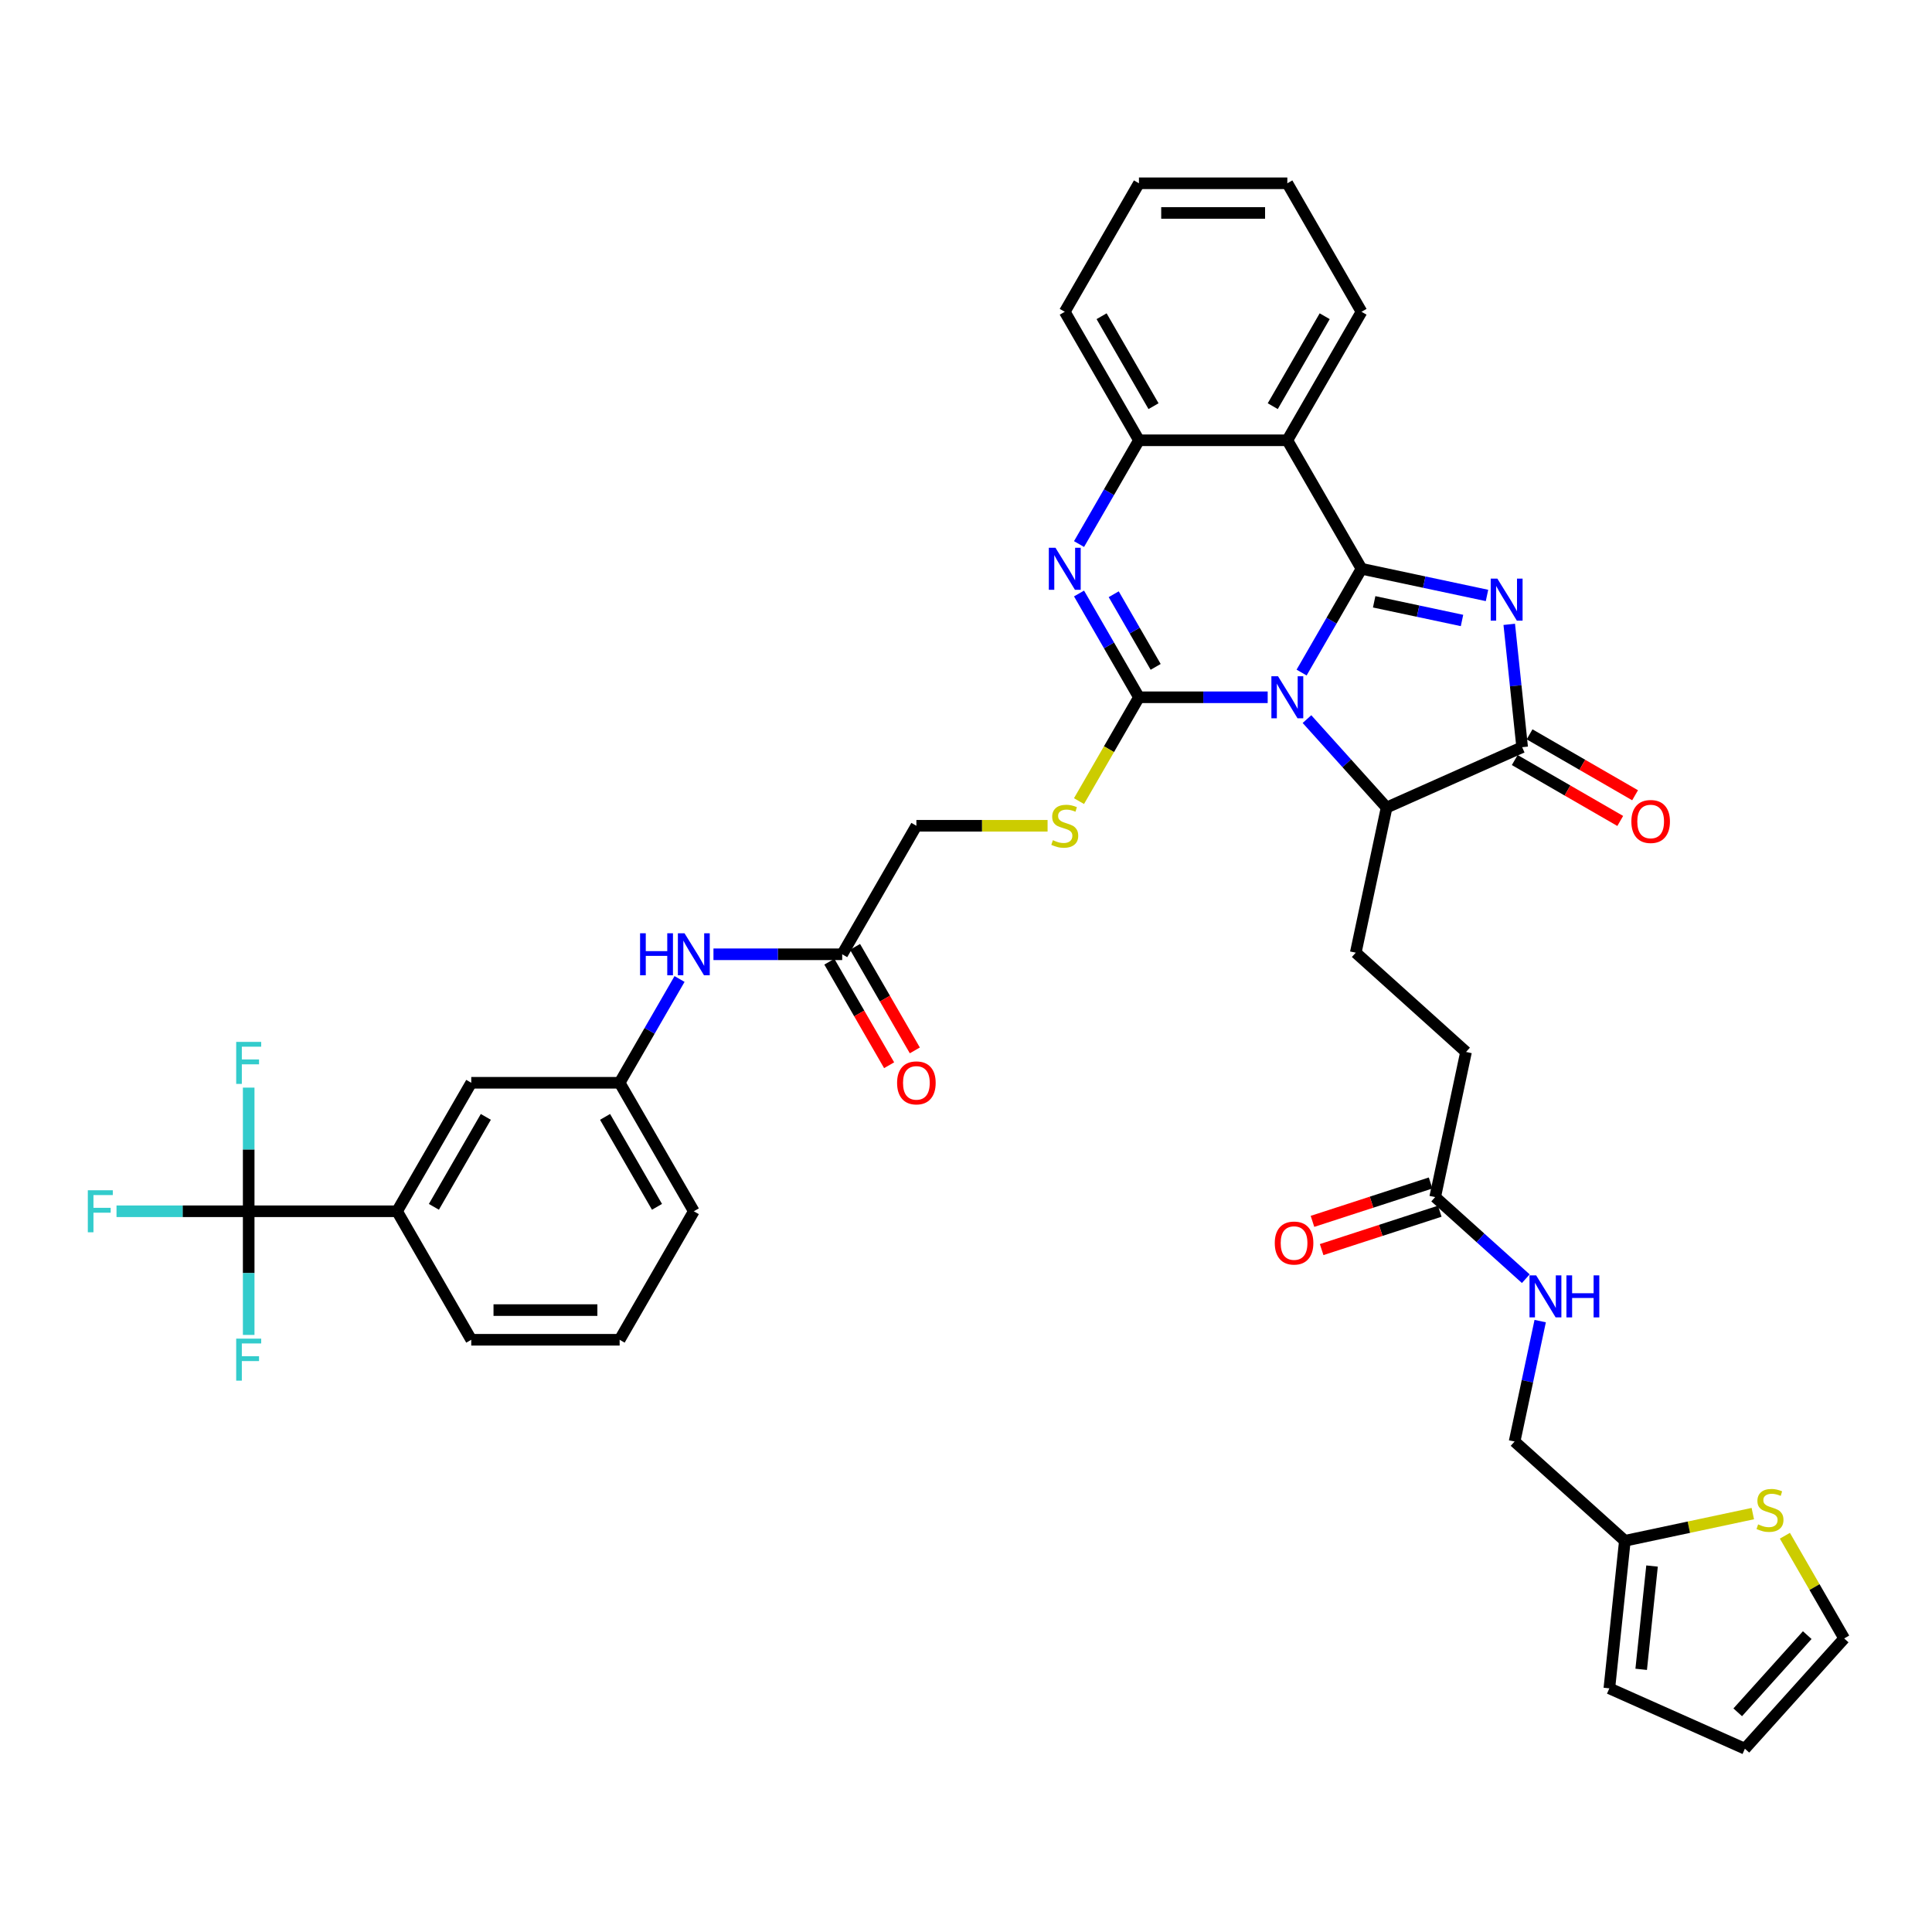 <?xml version='1.0' encoding='iso-8859-1'?>
<svg version='1.1' baseProfile='full'
              xmlns='http://www.w3.org/2000/svg'
                      xmlns:rdkit='http://www.rdkit.org/xml'
                      xmlns:xlink='http://www.w3.org/1999/xlink'
                  xml:space='preserve'
width='1000px' height='1000px' viewBox='0 0 1000 1000'>
<!-- END OF HEADER -->
<rect style='opacity:1.0;fill:#FFFFFF;stroke:none' width='1000' height='1000' x='0' y='0'> </rect>
<path class='bond-0' d='M 673.705,348.116 L 689.212,321.258' style='fill:none;fill-rule:evenodd;stroke:#0000FF;stroke-width:6px;stroke-linecap:butt;stroke-linejoin:miter;stroke-opacity:1' />
<path class='bond-0' d='M 689.212,321.258 L 704.718,294.4' style='fill:none;fill-rule:evenodd;stroke:#000000;stroke-width:6px;stroke-linecap:butt;stroke-linejoin:miter;stroke-opacity:1' />
<path class='bond-1' d='M 656.15,360.911 L 622.834,360.911' style='fill:none;fill-rule:evenodd;stroke:#0000FF;stroke-width:6px;stroke-linecap:butt;stroke-linejoin:miter;stroke-opacity:1' />
<path class='bond-1' d='M 622.834,360.911 L 589.519,360.911' style='fill:none;fill-rule:evenodd;stroke:#000000;stroke-width:6px;stroke-linecap:butt;stroke-linejoin:miter;stroke-opacity:1' />
<path class='bond-6' d='M 676.486,372.204 L 697.097,395.094' style='fill:none;fill-rule:evenodd;stroke:#0000FF;stroke-width:6px;stroke-linecap:butt;stroke-linejoin:miter;stroke-opacity:1' />
<path class='bond-6' d='M 697.097,395.094 L 717.707,417.984' style='fill:none;fill-rule:evenodd;stroke:#000000;stroke-width:6px;stroke-linecap:butt;stroke-linejoin:miter;stroke-opacity:1' />
<path class='bond-2' d='M 704.718,294.4 L 737.195,301.303' style='fill:none;fill-rule:evenodd;stroke:#000000;stroke-width:6px;stroke-linecap:butt;stroke-linejoin:miter;stroke-opacity:1' />
<path class='bond-2' d='M 737.195,301.303 L 769.671,308.206' style='fill:none;fill-rule:evenodd;stroke:#0000FF;stroke-width:6px;stroke-linecap:butt;stroke-linejoin:miter;stroke-opacity:1' />
<path class='bond-2' d='M 711.267,311.495 L 734.001,316.328' style='fill:none;fill-rule:evenodd;stroke:#000000;stroke-width:6px;stroke-linecap:butt;stroke-linejoin:miter;stroke-opacity:1' />
<path class='bond-2' d='M 734.001,316.328 L 756.735,321.16' style='fill:none;fill-rule:evenodd;stroke:#0000FF;stroke-width:6px;stroke-linecap:butt;stroke-linejoin:miter;stroke-opacity:1' />
<path class='bond-5' d='M 704.718,294.4 L 666.318,227.89' style='fill:none;fill-rule:evenodd;stroke:#000000;stroke-width:6px;stroke-linecap:butt;stroke-linejoin:miter;stroke-opacity:1' />
<path class='bond-3' d='M 589.519,360.911 L 574.012,334.053' style='fill:none;fill-rule:evenodd;stroke:#000000;stroke-width:6px;stroke-linecap:butt;stroke-linejoin:miter;stroke-opacity:1' />
<path class='bond-3' d='M 574.012,334.053 L 558.506,307.195' style='fill:none;fill-rule:evenodd;stroke:#0000FF;stroke-width:6px;stroke-linecap:butt;stroke-linejoin:miter;stroke-opacity:1' />
<path class='bond-3' d='M 598.169,345.173 L 587.314,326.373' style='fill:none;fill-rule:evenodd;stroke:#000000;stroke-width:6px;stroke-linecap:butt;stroke-linejoin:miter;stroke-opacity:1' />
<path class='bond-3' d='M 587.314,326.373 L 576.46,307.572' style='fill:none;fill-rule:evenodd;stroke:#0000FF;stroke-width:6px;stroke-linecap:butt;stroke-linejoin:miter;stroke-opacity:1' />
<path class='bond-9' d='M 589.519,360.911 L 574.003,387.784' style='fill:none;fill-rule:evenodd;stroke:#000000;stroke-width:6px;stroke-linecap:butt;stroke-linejoin:miter;stroke-opacity:1' />
<path class='bond-9' d='M 574.003,387.784 L 558.488,414.657' style='fill:none;fill-rule:evenodd;stroke:#CCCC00;stroke-width:6px;stroke-linecap:butt;stroke-linejoin:miter;stroke-opacity:1' />
<path class='bond-39' d='M 781.184,323.163 L 784.526,354.955' style='fill:none;fill-rule:evenodd;stroke:#0000FF;stroke-width:6px;stroke-linecap:butt;stroke-linejoin:miter;stroke-opacity:1' />
<path class='bond-39' d='M 784.526,354.955 L 787.867,386.747' style='fill:none;fill-rule:evenodd;stroke:#000000;stroke-width:6px;stroke-linecap:butt;stroke-linejoin:miter;stroke-opacity:1' />
<path class='bond-7' d='M 558.506,281.605 L 574.012,254.748' style='fill:none;fill-rule:evenodd;stroke:#0000FF;stroke-width:6px;stroke-linecap:butt;stroke-linejoin:miter;stroke-opacity:1' />
<path class='bond-7' d='M 574.012,254.748 L 589.519,227.89' style='fill:none;fill-rule:evenodd;stroke:#000000;stroke-width:6px;stroke-linecap:butt;stroke-linejoin:miter;stroke-opacity:1' />
<path class='bond-4' d='M 787.867,386.747 L 717.707,417.984' style='fill:none;fill-rule:evenodd;stroke:#000000;stroke-width:6px;stroke-linecap:butt;stroke-linejoin:miter;stroke-opacity:1' />
<path class='bond-17' d='M 784.027,393.398 L 811.33,409.161' style='fill:none;fill-rule:evenodd;stroke:#000000;stroke-width:6px;stroke-linecap:butt;stroke-linejoin:miter;stroke-opacity:1' />
<path class='bond-17' d='M 811.33,409.161 L 838.634,424.925' style='fill:none;fill-rule:evenodd;stroke:#FF0000;stroke-width:6px;stroke-linecap:butt;stroke-linejoin:miter;stroke-opacity:1' />
<path class='bond-17' d='M 791.707,380.096 L 819.01,395.859' style='fill:none;fill-rule:evenodd;stroke:#000000;stroke-width:6px;stroke-linecap:butt;stroke-linejoin:miter;stroke-opacity:1' />
<path class='bond-17' d='M 819.01,395.859 L 846.314,411.623' style='fill:none;fill-rule:evenodd;stroke:#FF0000;stroke-width:6px;stroke-linecap:butt;stroke-linejoin:miter;stroke-opacity:1' />
<path class='bond-32' d='M 666.318,227.89 L 704.718,161.379' style='fill:none;fill-rule:evenodd;stroke:#000000;stroke-width:6px;stroke-linecap:butt;stroke-linejoin:miter;stroke-opacity:1' />
<path class='bond-32' d='M 658.776,210.233 L 685.656,163.676' style='fill:none;fill-rule:evenodd;stroke:#000000;stroke-width:6px;stroke-linecap:butt;stroke-linejoin:miter;stroke-opacity:1' />
<path class='bond-40' d='M 666.318,227.89 L 589.519,227.89' style='fill:none;fill-rule:evenodd;stroke:#000000;stroke-width:6px;stroke-linecap:butt;stroke-linejoin:miter;stroke-opacity:1' />
<path class='bond-12' d='M 717.707,417.984 L 701.74,493.105' style='fill:none;fill-rule:evenodd;stroke:#000000;stroke-width:6px;stroke-linecap:butt;stroke-linejoin:miter;stroke-opacity:1' />
<path class='bond-33' d='M 589.519,227.89 L 551.119,161.379' style='fill:none;fill-rule:evenodd;stroke:#000000;stroke-width:6px;stroke-linecap:butt;stroke-linejoin:miter;stroke-opacity:1' />
<path class='bond-33' d='M 597.061,210.233 L 570.181,163.676' style='fill:none;fill-rule:evenodd;stroke:#000000;stroke-width:6px;stroke-linecap:butt;stroke-linejoin:miter;stroke-opacity:1' />
<path class='bond-8' d='M 128.721,626.952 L 205.52,626.952' style='fill:none;fill-rule:evenodd;stroke:#000000;stroke-width:6px;stroke-linecap:butt;stroke-linejoin:miter;stroke-opacity:1' />
<path class='bond-26' d='M 128.721,626.952 L 94.514,626.952' style='fill:none;fill-rule:evenodd;stroke:#000000;stroke-width:6px;stroke-linecap:butt;stroke-linejoin:miter;stroke-opacity:1' />
<path class='bond-26' d='M 94.514,626.952 L 60.308,626.952' style='fill:none;fill-rule:evenodd;stroke:#33CCCC;stroke-width:6px;stroke-linecap:butt;stroke-linejoin:miter;stroke-opacity:1' />
<path class='bond-27' d='M 128.721,626.952 L 128.721,594.95' style='fill:none;fill-rule:evenodd;stroke:#000000;stroke-width:6px;stroke-linecap:butt;stroke-linejoin:miter;stroke-opacity:1' />
<path class='bond-27' d='M 128.721,594.95 L 128.721,562.948' style='fill:none;fill-rule:evenodd;stroke:#33CCCC;stroke-width:6px;stroke-linecap:butt;stroke-linejoin:miter;stroke-opacity:1' />
<path class='bond-28' d='M 128.721,626.952 L 128.721,658.955' style='fill:none;fill-rule:evenodd;stroke:#000000;stroke-width:6px;stroke-linecap:butt;stroke-linejoin:miter;stroke-opacity:1' />
<path class='bond-28' d='M 128.721,658.955 L 128.721,690.957' style='fill:none;fill-rule:evenodd;stroke:#33CCCC;stroke-width:6px;stroke-linecap:butt;stroke-linejoin:miter;stroke-opacity:1' />
<path class='bond-29' d='M 542.225,427.421 L 508.272,427.421' style='fill:none;fill-rule:evenodd;stroke:#CCCC00;stroke-width:6px;stroke-linecap:butt;stroke-linejoin:miter;stroke-opacity:1' />
<path class='bond-29' d='M 508.272,427.421 L 474.319,427.421' style='fill:none;fill-rule:evenodd;stroke:#000000;stroke-width:6px;stroke-linecap:butt;stroke-linejoin:miter;stroke-opacity:1' />
<path class='bond-10' d='M 205.52,626.952 L 243.92,560.442' style='fill:none;fill-rule:evenodd;stroke:#000000;stroke-width:6px;stroke-linecap:butt;stroke-linejoin:miter;stroke-opacity:1' />
<path class='bond-10' d='M 224.582,624.656 L 251.462,578.098' style='fill:none;fill-rule:evenodd;stroke:#000000;stroke-width:6px;stroke-linecap:butt;stroke-linejoin:miter;stroke-opacity:1' />
<path class='bond-43' d='M 205.52,626.952 L 243.92,693.463' style='fill:none;fill-rule:evenodd;stroke:#000000;stroke-width:6px;stroke-linecap:butt;stroke-linejoin:miter;stroke-opacity:1' />
<path class='bond-11' d='M 907.252,783.438 L 874.138,790.476' style='fill:none;fill-rule:evenodd;stroke:#CCCC00;stroke-width:6px;stroke-linecap:butt;stroke-linejoin:miter;stroke-opacity:1' />
<path class='bond-11' d='M 874.138,790.476 L 841.024,797.515' style='fill:none;fill-rule:evenodd;stroke:#000000;stroke-width:6px;stroke-linecap:butt;stroke-linejoin:miter;stroke-opacity:1' />
<path class='bond-20' d='M 923.852,794.895 L 939.199,821.477' style='fill:none;fill-rule:evenodd;stroke:#CCCC00;stroke-width:6px;stroke-linecap:butt;stroke-linejoin:miter;stroke-opacity:1' />
<path class='bond-20' d='M 939.199,821.477 L 954.545,848.058' style='fill:none;fill-rule:evenodd;stroke:#000000;stroke-width:6px;stroke-linecap:butt;stroke-linejoin:miter;stroke-opacity:1' />
<path class='bond-30' d='M 701.74,493.105 L 758.813,544.494' style='fill:none;fill-rule:evenodd;stroke:#000000;stroke-width:6px;stroke-linecap:butt;stroke-linejoin:miter;stroke-opacity:1' />
<path class='bond-13' d='M 435.919,493.931 L 474.319,427.421' style='fill:none;fill-rule:evenodd;stroke:#000000;stroke-width:6px;stroke-linecap:butt;stroke-linejoin:miter;stroke-opacity:1' />
<path class='bond-16' d='M 435.919,493.931 L 402.604,493.931' style='fill:none;fill-rule:evenodd;stroke:#000000;stroke-width:6px;stroke-linecap:butt;stroke-linejoin:miter;stroke-opacity:1' />
<path class='bond-16' d='M 402.604,493.931 L 369.288,493.931' style='fill:none;fill-rule:evenodd;stroke:#0000FF;stroke-width:6px;stroke-linecap:butt;stroke-linejoin:miter;stroke-opacity:1' />
<path class='bond-24' d='M 429.268,497.771 L 444.739,524.568' style='fill:none;fill-rule:evenodd;stroke:#000000;stroke-width:6px;stroke-linecap:butt;stroke-linejoin:miter;stroke-opacity:1' />
<path class='bond-24' d='M 444.739,524.568 L 460.21,551.364' style='fill:none;fill-rule:evenodd;stroke:#FF0000;stroke-width:6px;stroke-linecap:butt;stroke-linejoin:miter;stroke-opacity:1' />
<path class='bond-24' d='M 442.57,490.092 L 458.041,516.888' style='fill:none;fill-rule:evenodd;stroke:#000000;stroke-width:6px;stroke-linecap:butt;stroke-linejoin:miter;stroke-opacity:1' />
<path class='bond-24' d='M 458.041,516.888 L 473.512,543.684' style='fill:none;fill-rule:evenodd;stroke:#FF0000;stroke-width:6px;stroke-linecap:butt;stroke-linejoin:miter;stroke-opacity:1' />
<path class='bond-14' d='M 841.024,797.515 L 783.951,746.126' style='fill:none;fill-rule:evenodd;stroke:#000000;stroke-width:6px;stroke-linecap:butt;stroke-linejoin:miter;stroke-opacity:1' />
<path class='bond-22' d='M 841.024,797.515 L 832.997,873.894' style='fill:none;fill-rule:evenodd;stroke:#000000;stroke-width:6px;stroke-linecap:butt;stroke-linejoin:miter;stroke-opacity:1' />
<path class='bond-22' d='M 855.096,810.577 L 849.476,864.043' style='fill:none;fill-rule:evenodd;stroke:#000000;stroke-width:6px;stroke-linecap:butt;stroke-linejoin:miter;stroke-opacity:1' />
<path class='bond-15' d='M 742.845,619.616 L 758.813,544.494' style='fill:none;fill-rule:evenodd;stroke:#000000;stroke-width:6px;stroke-linecap:butt;stroke-linejoin:miter;stroke-opacity:1' />
<path class='bond-18' d='M 742.845,619.616 L 766.298,640.732' style='fill:none;fill-rule:evenodd;stroke:#000000;stroke-width:6px;stroke-linecap:butt;stroke-linejoin:miter;stroke-opacity:1' />
<path class='bond-18' d='M 766.298,640.732 L 789.75,661.849' style='fill:none;fill-rule:evenodd;stroke:#0000FF;stroke-width:6px;stroke-linecap:butt;stroke-linejoin:miter;stroke-opacity:1' />
<path class='bond-25' d='M 740.472,612.312 L 709.904,622.244' style='fill:none;fill-rule:evenodd;stroke:#000000;stroke-width:6px;stroke-linecap:butt;stroke-linejoin:miter;stroke-opacity:1' />
<path class='bond-25' d='M 709.904,622.244 L 679.335,632.176' style='fill:none;fill-rule:evenodd;stroke:#FF0000;stroke-width:6px;stroke-linecap:butt;stroke-linejoin:miter;stroke-opacity:1' />
<path class='bond-25' d='M 745.219,626.92 L 714.65,636.852' style='fill:none;fill-rule:evenodd;stroke:#000000;stroke-width:6px;stroke-linecap:butt;stroke-linejoin:miter;stroke-opacity:1' />
<path class='bond-25' d='M 714.65,636.852 L 684.082,646.784' style='fill:none;fill-rule:evenodd;stroke:#FF0000;stroke-width:6px;stroke-linecap:butt;stroke-linejoin:miter;stroke-opacity:1' />
<path class='bond-21' d='M 351.733,506.726 L 336.226,533.584' style='fill:none;fill-rule:evenodd;stroke:#0000FF;stroke-width:6px;stroke-linecap:butt;stroke-linejoin:miter;stroke-opacity:1' />
<path class='bond-21' d='M 336.226,533.584 L 320.72,560.442' style='fill:none;fill-rule:evenodd;stroke:#000000;stroke-width:6px;stroke-linecap:butt;stroke-linejoin:miter;stroke-opacity:1' />
<path class='bond-31' d='M 797.199,683.799 L 790.575,714.963' style='fill:none;fill-rule:evenodd;stroke:#0000FF;stroke-width:6px;stroke-linecap:butt;stroke-linejoin:miter;stroke-opacity:1' />
<path class='bond-31' d='M 790.575,714.963 L 783.951,746.126' style='fill:none;fill-rule:evenodd;stroke:#000000;stroke-width:6px;stroke-linecap:butt;stroke-linejoin:miter;stroke-opacity:1' />
<path class='bond-19' d='M 243.92,560.442 L 320.72,560.442' style='fill:none;fill-rule:evenodd;stroke:#000000;stroke-width:6px;stroke-linecap:butt;stroke-linejoin:miter;stroke-opacity:1' />
<path class='bond-42' d='M 954.545,848.058 L 903.156,905.131' style='fill:none;fill-rule:evenodd;stroke:#000000;stroke-width:6px;stroke-linecap:butt;stroke-linejoin:miter;stroke-opacity:1' />
<path class='bond-42' d='M 935.422,846.341 L 899.45,886.292' style='fill:none;fill-rule:evenodd;stroke:#000000;stroke-width:6px;stroke-linecap:butt;stroke-linejoin:miter;stroke-opacity:1' />
<path class='bond-36' d='M 320.72,560.442 L 359.12,626.952' style='fill:none;fill-rule:evenodd;stroke:#000000;stroke-width:6px;stroke-linecap:butt;stroke-linejoin:miter;stroke-opacity:1' />
<path class='bond-36' d='M 313.178,578.098 L 340.058,624.656' style='fill:none;fill-rule:evenodd;stroke:#000000;stroke-width:6px;stroke-linecap:butt;stroke-linejoin:miter;stroke-opacity:1' />
<path class='bond-23' d='M 832.997,873.894 L 903.156,905.131' style='fill:none;fill-rule:evenodd;stroke:#000000;stroke-width:6px;stroke-linecap:butt;stroke-linejoin:miter;stroke-opacity:1' />
<path class='bond-37' d='M 704.718,161.379 L 666.318,94.869' style='fill:none;fill-rule:evenodd;stroke:#000000;stroke-width:6px;stroke-linecap:butt;stroke-linejoin:miter;stroke-opacity:1' />
<path class='bond-38' d='M 551.119,161.379 L 589.519,94.869' style='fill:none;fill-rule:evenodd;stroke:#000000;stroke-width:6px;stroke-linecap:butt;stroke-linejoin:miter;stroke-opacity:1' />
<path class='bond-34' d='M 243.92,693.463 L 320.72,693.463' style='fill:none;fill-rule:evenodd;stroke:#000000;stroke-width:6px;stroke-linecap:butt;stroke-linejoin:miter;stroke-opacity:1' />
<path class='bond-34' d='M 255.44,678.103 L 309.2,678.103' style='fill:none;fill-rule:evenodd;stroke:#000000;stroke-width:6px;stroke-linecap:butt;stroke-linejoin:miter;stroke-opacity:1' />
<path class='bond-35' d='M 320.72,693.463 L 359.12,626.952' style='fill:none;fill-rule:evenodd;stroke:#000000;stroke-width:6px;stroke-linecap:butt;stroke-linejoin:miter;stroke-opacity:1' />
<path class='bond-41' d='M 666.318,94.869 L 589.519,94.869' style='fill:none;fill-rule:evenodd;stroke:#000000;stroke-width:6px;stroke-linecap:butt;stroke-linejoin:miter;stroke-opacity:1' />
<path class='bond-41' d='M 654.798,110.229 L 601.038,110.229' style='fill:none;fill-rule:evenodd;stroke:#000000;stroke-width:6px;stroke-linecap:butt;stroke-linejoin:miter;stroke-opacity:1' />
<path  class='atom-0' d='M 661.51 350.036
L 668.637 361.556
Q 669.344 362.692, 670.481 364.751
Q 671.617 366.809, 671.679 366.932
L 671.679 350.036
L 674.566 350.036
L 674.566 371.785
L 671.587 371.785
L 663.937 359.19
Q 663.046 357.716, 662.094 356.026
Q 661.173 354.337, 660.896 353.814
L 660.896 371.785
L 658.07 371.785
L 658.07 350.036
L 661.51 350.036
' fill='#0000FF'/>
<path  class='atom-3' d='M 775.032 299.493
L 782.159 311.013
Q 782.865 312.149, 784.002 314.208
Q 785.139 316.266, 785.2 316.389
L 785.2 299.493
L 788.088 299.493
L 788.088 321.243
L 785.108 321.243
L 777.459 308.647
Q 776.568 307.173, 775.615 305.483
Q 774.694 303.794, 774.417 303.271
L 774.417 321.243
L 771.591 321.243
L 771.591 299.493
L 775.032 299.493
' fill='#0000FF'/>
<path  class='atom-4' d='M 546.311 283.525
L 553.438 295.045
Q 554.145 296.182, 555.281 298.24
Q 556.418 300.298, 556.479 300.421
L 556.479 283.525
L 559.367 283.525
L 559.367 305.275
L 556.387 305.275
L 548.738 292.68
Q 547.847 291.205, 546.895 289.516
Q 545.973 287.826, 545.697 287.304
L 545.697 305.275
L 542.87 305.275
L 542.87 283.525
L 546.311 283.525
' fill='#0000FF'/>
<path  class='atom-10' d='M 544.975 434.886
Q 545.22 434.978, 546.234 435.408
Q 547.248 435.838, 548.354 436.115
Q 549.491 436.361, 550.596 436.361
Q 552.655 436.361, 553.853 435.378
Q 555.051 434.364, 555.051 432.613
Q 555.051 431.415, 554.436 430.677
Q 553.853 429.94, 552.931 429.541
Q 552.01 429.141, 550.474 428.681
Q 548.538 428.097, 547.371 427.544
Q 546.234 426.991, 545.405 425.824
Q 544.606 424.656, 544.606 422.69
Q 544.606 419.956, 546.449 418.267
Q 548.323 416.577, 552.01 416.577
Q 554.529 416.577, 557.386 417.775
L 556.679 420.14
Q 554.068 419.065, 552.102 419.065
Q 549.982 419.065, 548.815 419.956
Q 547.647 420.816, 547.678 422.322
Q 547.678 423.489, 548.262 424.195
Q 548.876 424.902, 549.736 425.301
Q 550.627 425.701, 552.102 426.162
Q 554.068 426.776, 555.235 427.39
Q 556.403 428.005, 557.232 429.264
Q 558.092 430.493, 558.092 432.613
Q 558.092 435.623, 556.065 437.251
Q 554.068 438.849, 550.719 438.849
Q 548.784 438.849, 547.309 438.419
Q 545.866 438.019, 544.145 437.313
L 544.975 434.886
' fill='#CCCC00'/>
<path  class='atom-12' d='M 910.002 789.012
Q 910.247 789.105, 911.261 789.535
Q 912.275 789.965, 913.381 790.241
Q 914.517 790.487, 915.623 790.487
Q 917.682 790.487, 918.88 789.504
Q 920.078 788.49, 920.078 786.739
Q 920.078 785.541, 919.463 784.804
Q 918.88 784.066, 917.958 783.667
Q 917.037 783.268, 915.501 782.807
Q 913.565 782.223, 912.398 781.67
Q 911.261 781.117, 910.432 779.95
Q 909.633 778.783, 909.633 776.817
Q 909.633 774.083, 911.476 772.393
Q 913.35 770.703, 917.037 770.703
Q 919.556 770.703, 922.412 771.901
L 921.706 774.267
Q 919.095 773.192, 917.129 773.192
Q 915.009 773.192, 913.842 774.083
Q 912.674 774.943, 912.705 776.448
Q 912.705 777.615, 913.289 778.322
Q 913.903 779.028, 914.763 779.428
Q 915.654 779.827, 917.129 780.288
Q 919.095 780.902, 920.262 781.517
Q 921.429 782.131, 922.259 783.391
Q 923.119 784.619, 923.119 786.739
Q 923.119 789.75, 921.092 791.378
Q 919.095 792.975, 915.746 792.975
Q 913.811 792.975, 912.336 792.545
Q 910.893 792.146, 909.172 791.439
L 910.002 789.012
' fill='#CCCC00'/>
<path  class='atom-17' d='M 331.303 483.057
L 334.252 483.057
L 334.252 492.303
L 345.372 492.303
L 345.372 483.057
L 348.322 483.057
L 348.322 504.806
L 345.372 504.806
L 345.372 494.761
L 334.252 494.761
L 334.252 504.806
L 331.303 504.806
L 331.303 483.057
' fill='#0000FF'/>
<path  class='atom-17' d='M 354.312 483.057
L 361.439 494.577
Q 362.146 495.713, 363.282 497.771
Q 364.419 499.83, 364.48 499.953
L 364.48 483.057
L 367.368 483.057
L 367.368 504.806
L 364.388 504.806
L 356.739 492.211
Q 355.848 490.737, 354.896 489.047
Q 353.974 487.357, 353.698 486.835
L 353.698 504.806
L 350.871 504.806
L 350.871 483.057
L 354.312 483.057
' fill='#0000FF'/>
<path  class='atom-18' d='M 844.394 425.208
Q 844.394 419.986, 846.974 417.067
Q 849.555 414.149, 854.378 414.149
Q 859.201 414.149, 861.781 417.067
Q 864.361 419.986, 864.361 425.208
Q 864.361 430.492, 861.75 433.502
Q 859.139 436.482, 854.378 436.482
Q 849.585 436.482, 846.974 433.502
Q 844.394 430.522, 844.394 425.208
M 854.378 434.025
Q 857.695 434.025, 859.477 431.813
Q 861.289 429.57, 861.289 425.208
Q 861.289 420.938, 859.477 418.787
Q 857.695 416.606, 854.378 416.606
Q 851.06 416.606, 849.247 418.757
Q 847.466 420.907, 847.466 425.208
Q 847.466 429.601, 849.247 431.813
Q 851.06 434.025, 854.378 434.025
' fill='#FF0000'/>
<path  class='atom-19' d='M 795.111 660.13
L 802.238 671.65
Q 802.944 672.786, 804.081 674.845
Q 805.218 676.903, 805.279 677.026
L 805.279 660.13
L 808.167 660.13
L 808.167 681.879
L 805.187 681.879
L 797.538 669.284
Q 796.647 667.81, 795.695 666.12
Q 794.773 664.431, 794.496 663.908
L 794.496 681.879
L 791.67 681.879
L 791.67 660.13
L 795.111 660.13
' fill='#0000FF'/>
<path  class='atom-19' d='M 810.778 660.13
L 813.727 660.13
L 813.727 669.376
L 824.848 669.376
L 824.848 660.13
L 827.797 660.13
L 827.797 681.879
L 824.848 681.879
L 824.848 671.834
L 813.727 671.834
L 813.727 681.879
L 810.778 681.879
L 810.778 660.13
' fill='#0000FF'/>
<path  class='atom-25' d='M 464.335 560.503
Q 464.335 555.281, 466.916 552.363
Q 469.496 549.444, 474.319 549.444
Q 479.142 549.444, 481.723 552.363
Q 484.303 555.281, 484.303 560.503
Q 484.303 565.787, 481.692 568.798
Q 479.081 571.778, 474.319 571.778
Q 469.527 571.778, 466.916 568.798
Q 464.335 565.818, 464.335 560.503
M 474.319 569.32
Q 477.637 569.32, 479.419 567.108
Q 481.231 564.866, 481.231 560.503
Q 481.231 556.233, 479.419 554.083
Q 477.637 551.902, 474.319 551.902
Q 471.001 551.902, 469.189 554.052
Q 467.407 556.203, 467.407 560.503
Q 467.407 564.896, 469.189 567.108
Q 471.001 569.32, 474.319 569.32
' fill='#FF0000'/>
<path  class='atom-26' d='M 659.821 643.409
Q 659.821 638.187, 662.401 635.269
Q 664.981 632.35, 669.805 632.35
Q 674.628 632.35, 677.208 635.269
Q 679.788 638.187, 679.788 643.409
Q 679.788 648.693, 677.177 651.704
Q 674.566 654.684, 669.805 654.684
Q 665.012 654.684, 662.401 651.704
Q 659.821 648.724, 659.821 643.409
M 669.805 652.226
Q 673.122 652.226, 674.904 650.014
Q 676.716 647.772, 676.716 643.409
Q 676.716 639.139, 674.904 636.989
Q 673.122 634.808, 669.805 634.808
Q 666.487 634.808, 664.674 636.958
Q 662.893 639.109, 662.893 643.409
Q 662.893 647.802, 664.674 650.014
Q 666.487 652.226, 669.805 652.226
' fill='#FF0000'/>
<path  class='atom-27' d='M 45.455 616.078
L 58.388 616.078
L 58.388 618.566
L 48.373 618.566
L 48.373 625.171
L 57.282 625.171
L 57.282 627.69
L 48.373 627.69
L 48.373 637.827
L 45.455 637.827
L 45.455 616.078
' fill='#33CCCC'/>
<path  class='atom-28' d='M 122.254 539.278
L 135.187 539.278
L 135.187 541.766
L 125.173 541.766
L 125.173 548.371
L 134.081 548.371
L 134.081 550.89
L 125.173 550.89
L 125.173 561.028
L 122.254 561.028
L 122.254 539.278
' fill='#33CCCC'/>
<path  class='atom-29' d='M 122.254 692.877
L 135.187 692.877
L 135.187 695.365
L 125.173 695.365
L 125.173 701.97
L 134.081 701.97
L 134.081 704.489
L 125.173 704.489
L 125.173 714.627
L 122.254 714.627
L 122.254 692.877
' fill='#33CCCC'/>
</svg>
